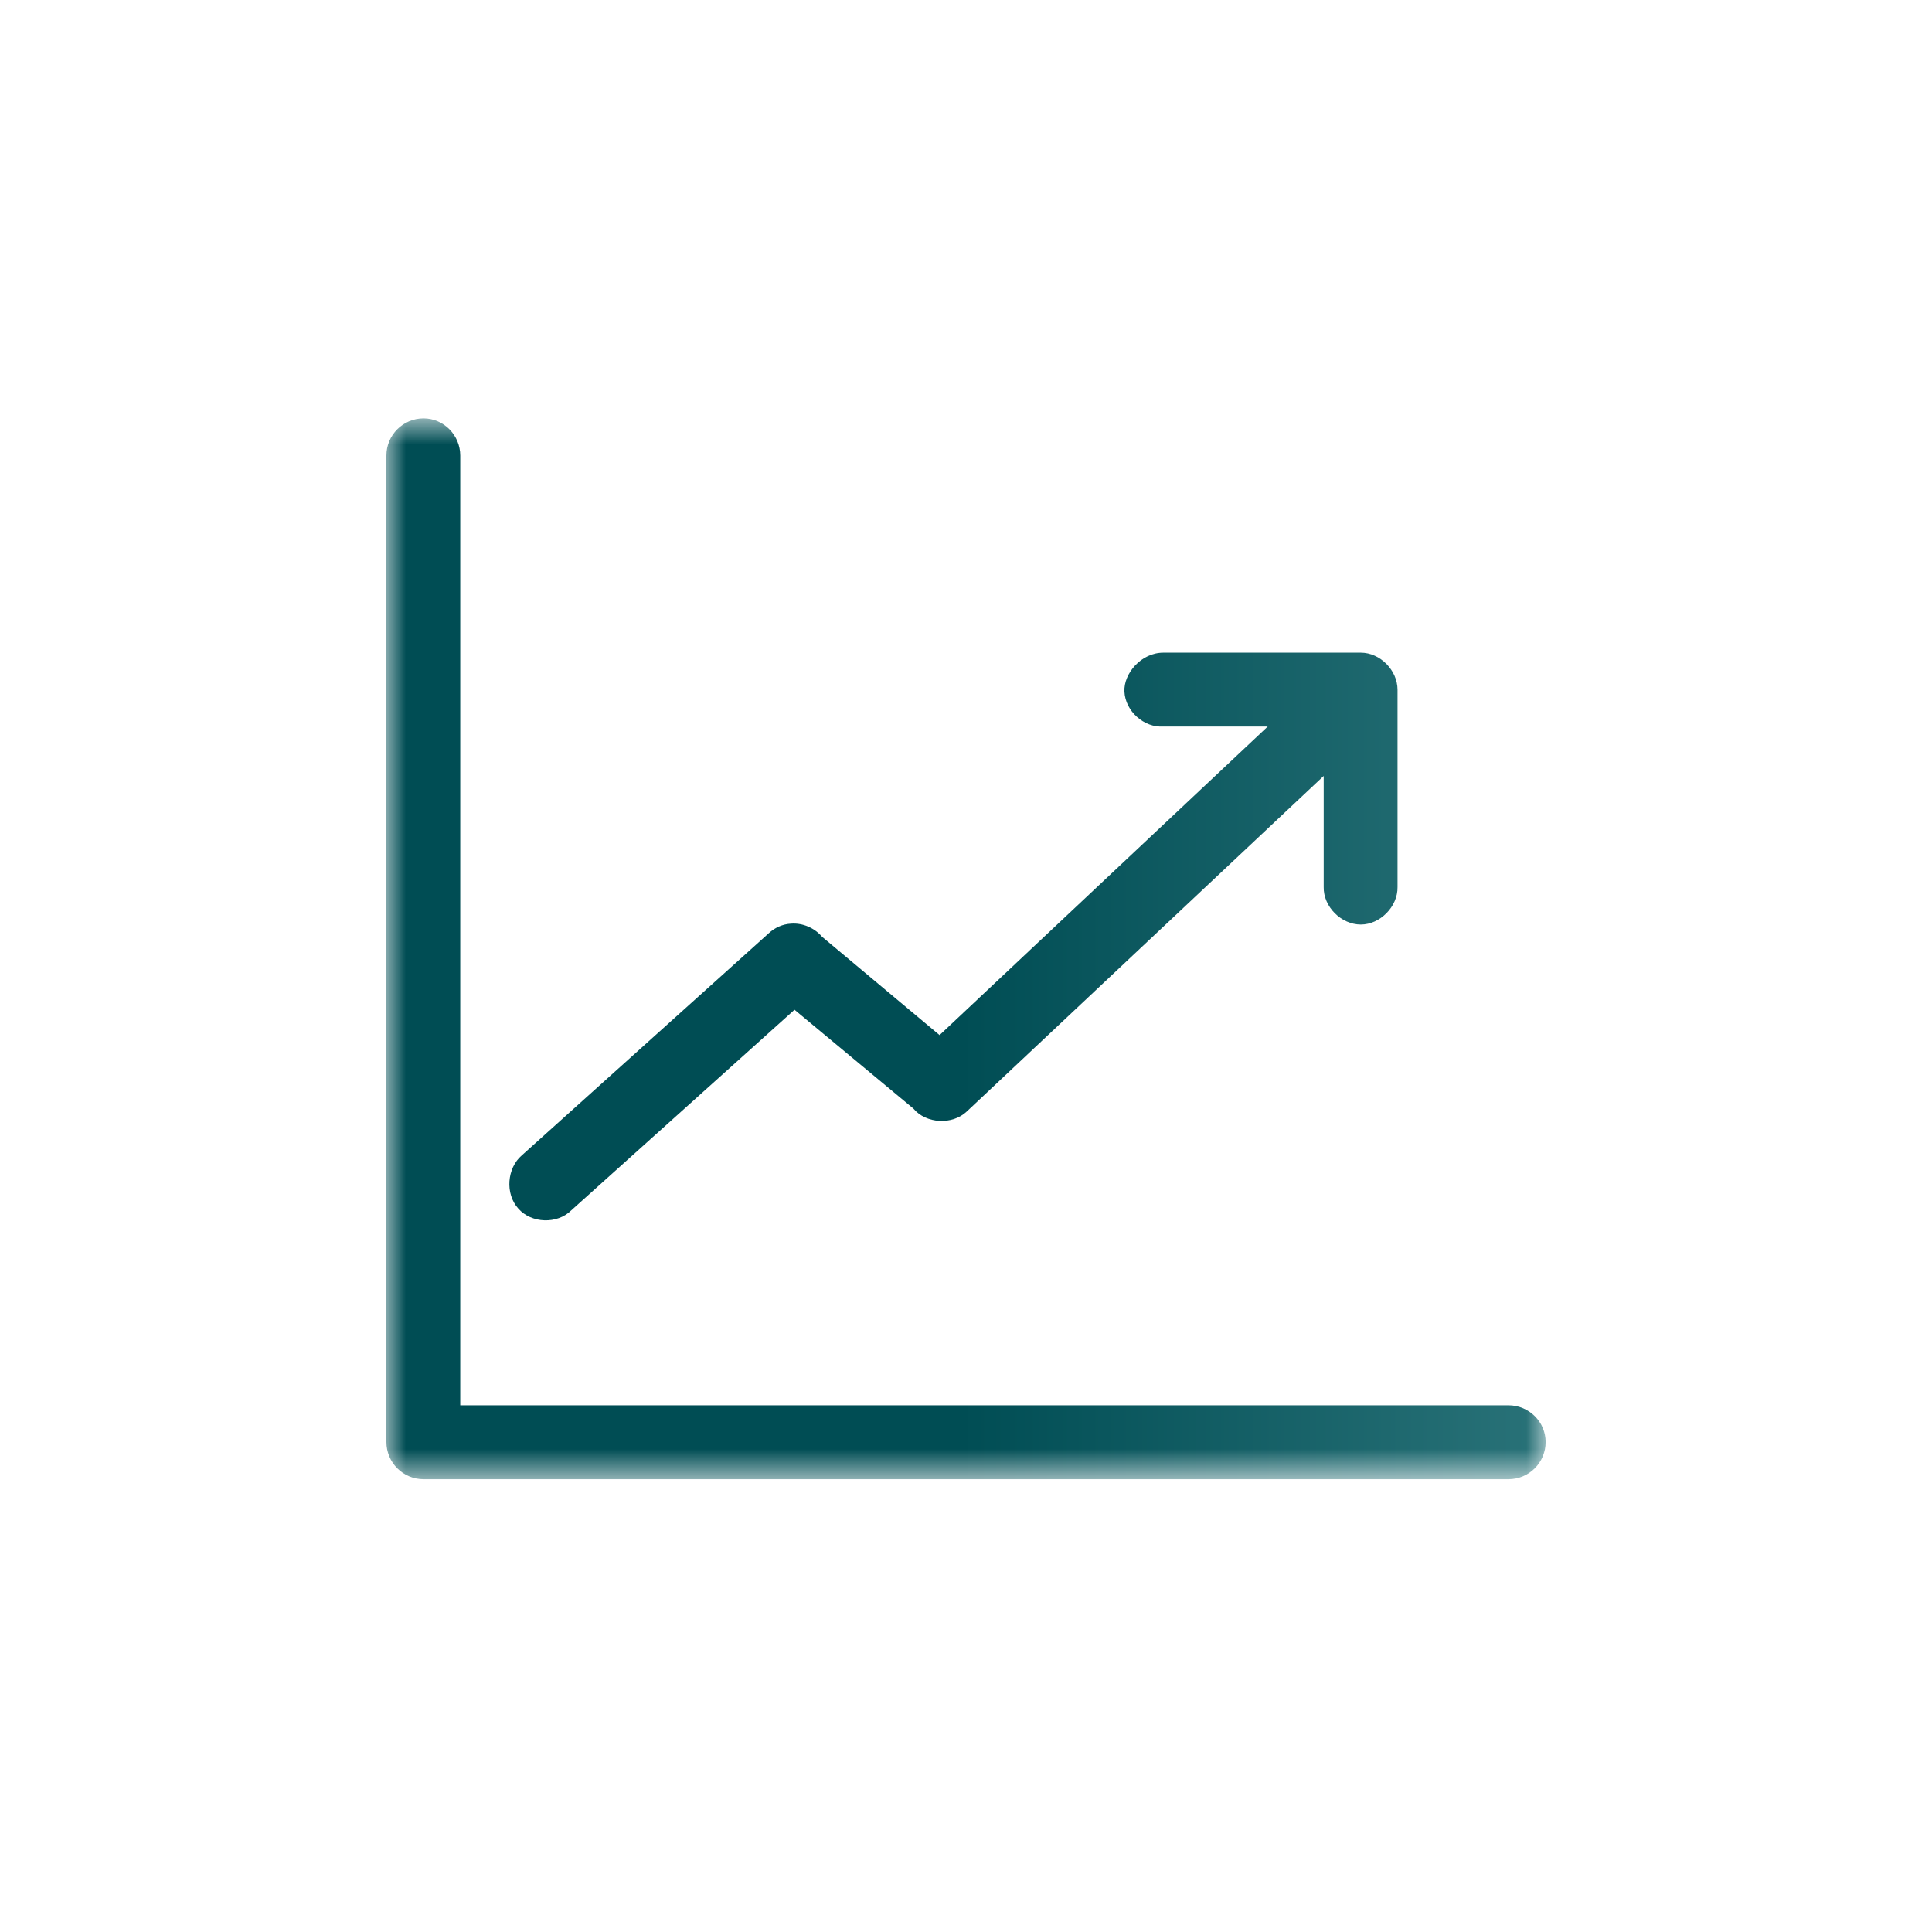 <?xml version="1.0" encoding="UTF-8"?> <svg xmlns="http://www.w3.org/2000/svg" width="50" height="50" viewBox="0 0 50 50" fill="none"><mask id="mask0_697_171" style="mask-type:luminance" maskUnits="userSpaceOnUse" x="10" y="10" width="30" height="29"><path d="M10 10.826H40V38.284H10V10.826Z" fill="white"></path></mask><g mask="url(#mask0_697_171)"><path d="M10.961 10.828C10.43 10.828 10 11.258 10 11.79V37.319C10 37.851 10.43 38.281 10.961 38.281H39.04C39.572 38.281 40.001 37.851 40.001 37.319C40.001 36.799 39.572 36.369 39.04 36.369H11.911V11.79C11.911 11.258 11.481 10.828 10.961 10.828ZM30.107 16.891C29.53 16.891 29.077 17.434 29.1 17.898C29.123 18.407 29.609 18.837 30.107 18.802H32.809L24.316 26.788L21.274 24.243C21.082 24.017 20.777 23.881 20.472 23.904C20.257 23.915 20.053 24.006 19.895 24.153L13.506 29.899C13.121 30.227 13.065 30.894 13.415 31.279C13.754 31.664 14.422 31.686 14.784 31.324L20.562 26.132L23.638 28.689C23.966 29.084 24.645 29.119 25.017 28.768L34.257 20.081V22.954C34.245 23.463 34.709 23.927 35.218 23.927C35.715 23.927 36.179 23.463 36.168 22.954V17.852C36.168 17.343 35.715 16.891 35.218 16.891H30.107Z" fill="url(#paint0_linear_697_171)"></path></g><defs><linearGradient id="paint0_linear_697_171" x1="10" y1="24.555" x2="40.001" y2="24.555" gradientUnits="userSpaceOnUse"><stop offset="0.495" stop-color="#004D54"></stop><stop offset="1" stop-color="#297278"></stop></linearGradient></defs></svg> 